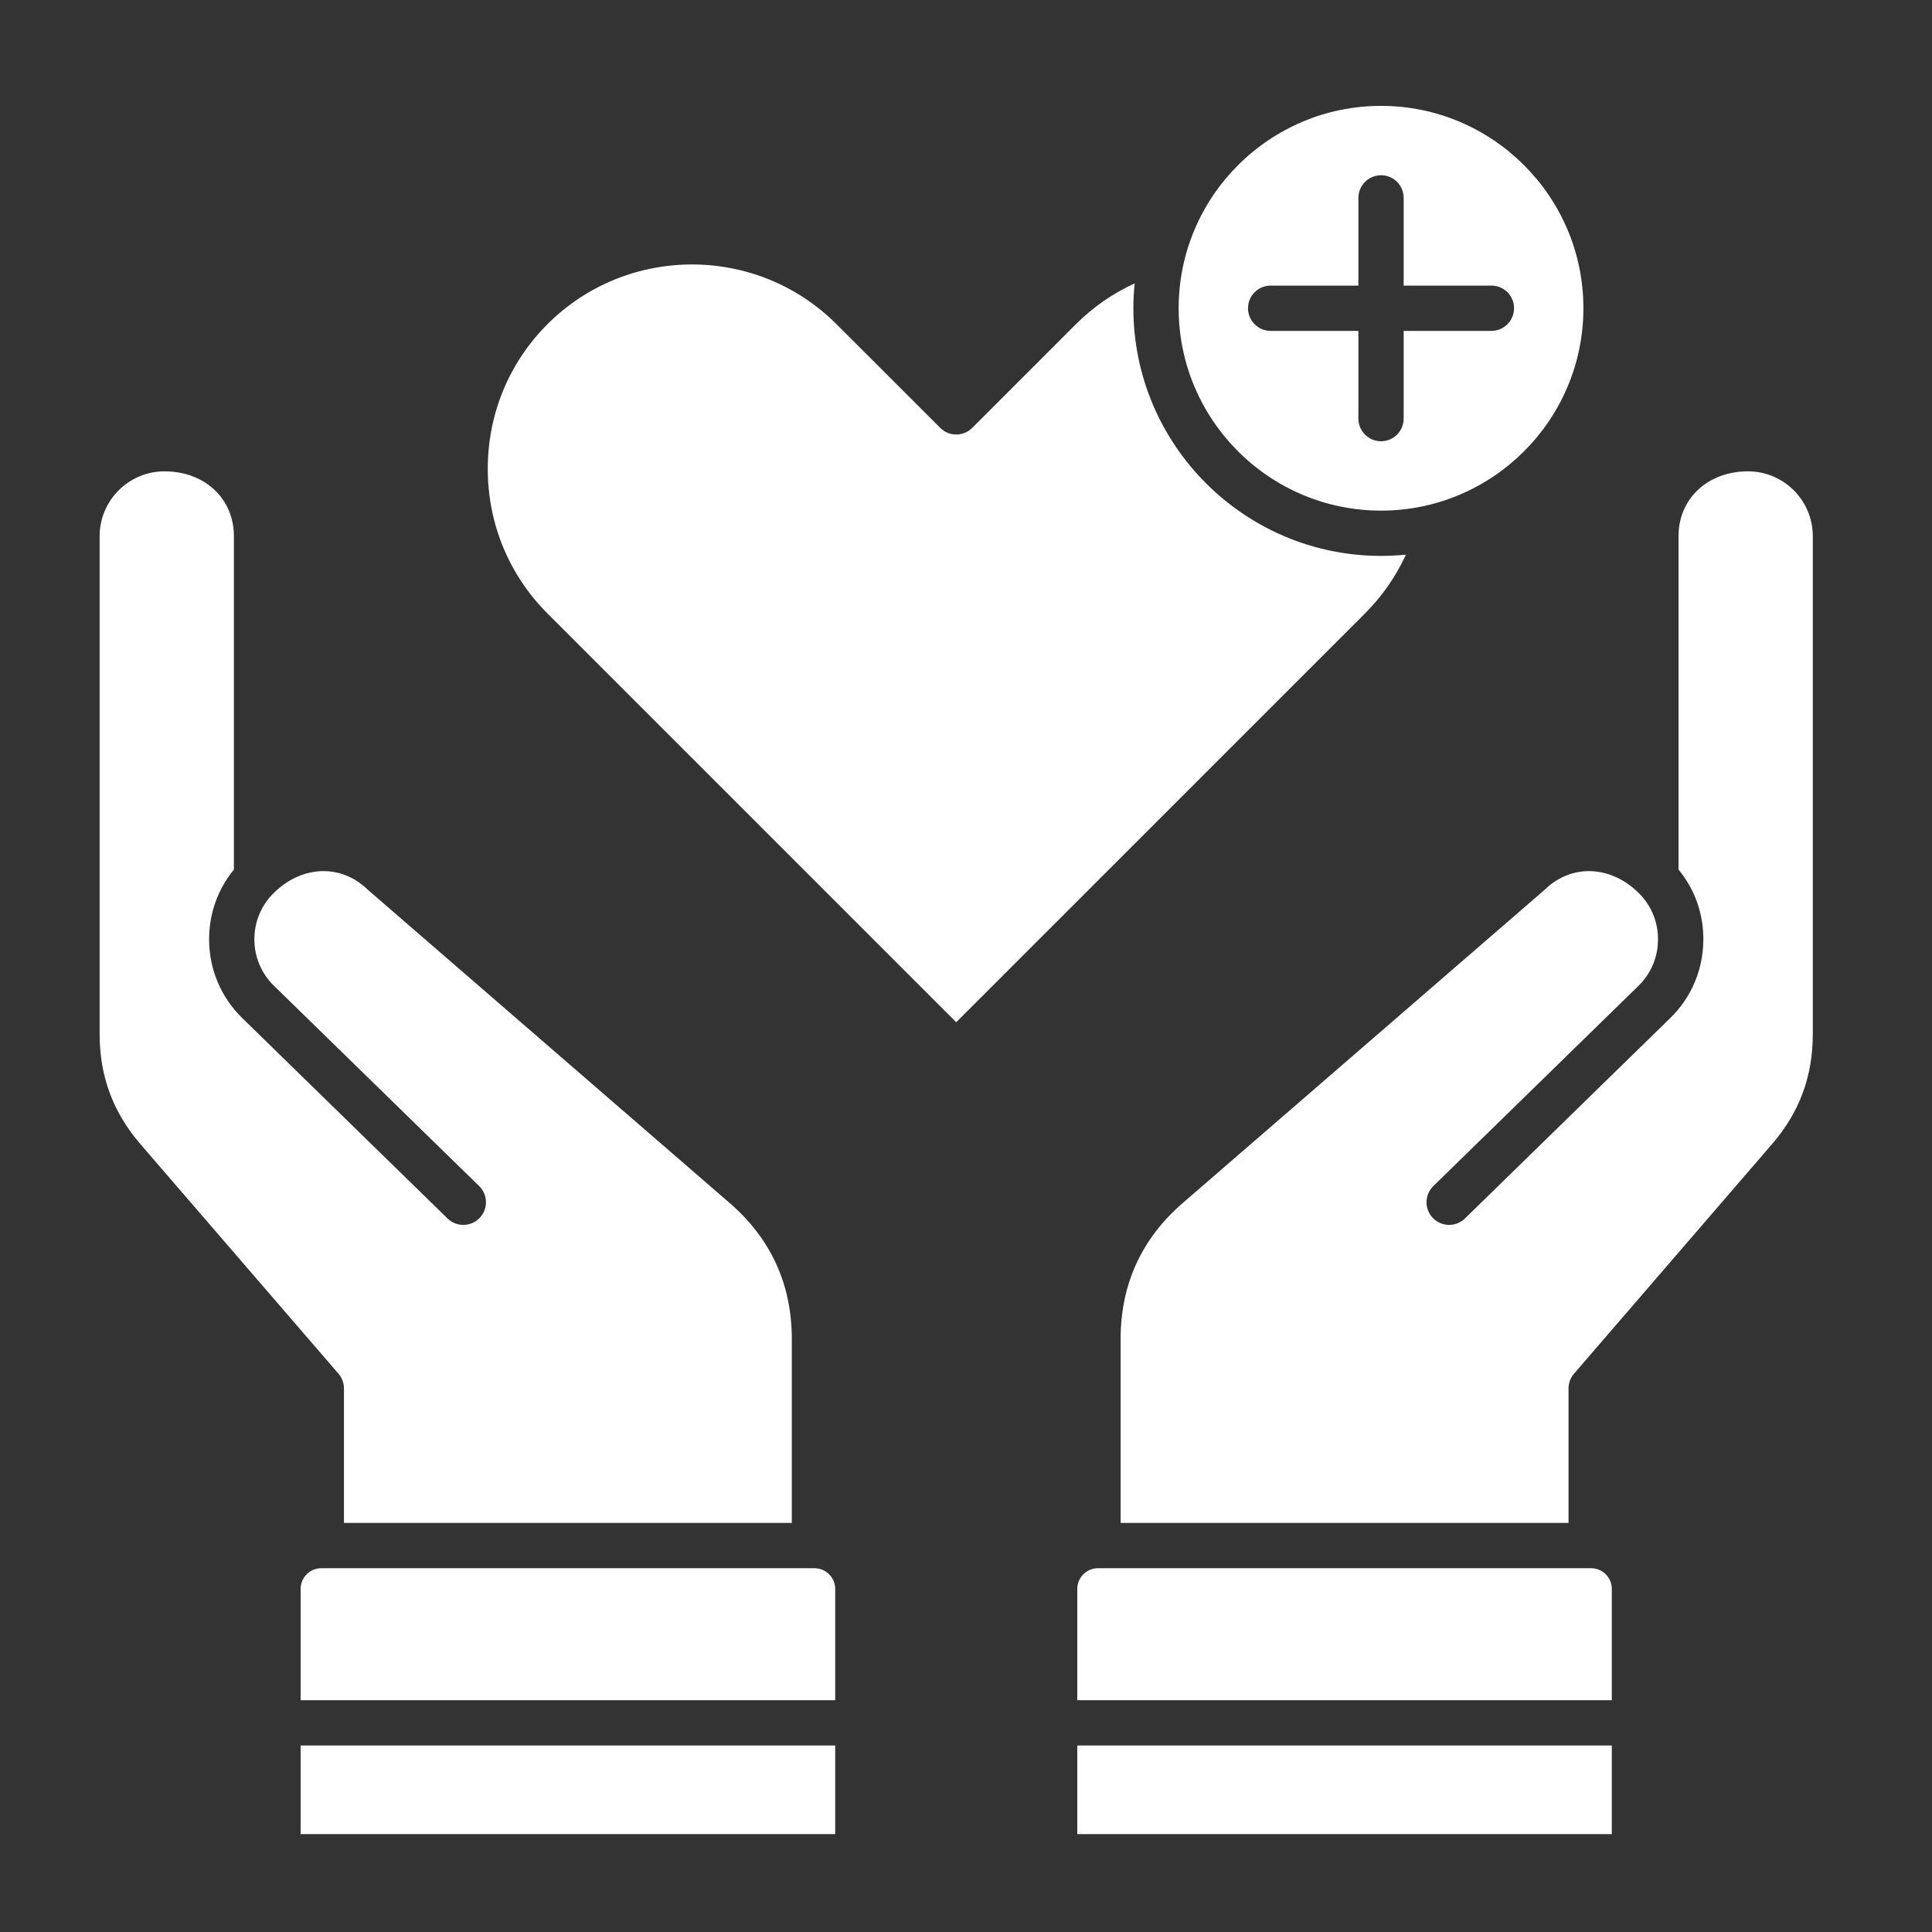 <svg width="30" height="30" viewBox="0 0 30 30" fill="none" xmlns="http://www.w3.org/2000/svg">
<rect x="0" y="0" width="30" height="30" fill="#333333" stroke="none"/>
<path fill-rule="evenodd" clip-rule="evenodd" d="M18.302 4.786C18.302 6.519 19.712 7.929 21.445 7.929C23.177 7.929 24.587 6.519 24.587 4.786C24.587 3.054 23.177 1.644 21.445 1.644C19.712 1.644 18.302 3.054 18.302 4.786ZM4.668 26.401H12.969V24.673C12.969 24.496 12.824 24.351 12.647 24.351H4.99C4.812 24.351 4.668 24.495 4.668 24.673V26.401ZM12.969 28.48V27.104H4.668V28.48H12.969ZM25.028 27.104H16.728V28.48H25.028V27.104ZM24.707 24.351H17.05C16.872 24.351 16.728 24.495 16.728 24.673V26.401H25.028V24.673C25.028 24.495 24.884 24.351 24.707 24.351ZM18.365 18.681L23.972 13.828C23.977 13.823 23.982 13.819 23.988 13.814C24.405 13.407 25.025 13.435 25.461 13.882C25.647 14.073 25.75 14.328 25.745 14.597C25.743 14.867 25.635 15.119 25.444 15.306L22.257 18.417C22.118 18.552 22.115 18.775 22.251 18.914C22.386 19.053 22.609 19.056 22.748 18.92L25.935 15.809C26.262 15.49 26.444 15.063 26.449 14.606C26.456 14.199 26.32 13.813 26.064 13.503V8.326C26.064 7.742 26.518 7.319 27.142 7.319C27.7 7.319 28.149 7.771 28.149 8.326V16.058C28.149 16.713 27.943 17.273 27.513 17.769L24.441 21.331C24.386 21.395 24.356 21.476 24.356 21.561V23.648H17.401V20.791C17.401 19.945 17.725 19.235 18.365 18.681ZM11.331 18.681L5.725 13.828C5.719 13.823 5.714 13.819 5.709 13.814C5.292 13.407 4.672 13.435 4.235 13.882C4.048 14.073 3.947 14.328 3.95 14.597C3.953 14.867 4.061 15.119 4.253 15.306L7.44 18.417C7.579 18.552 7.582 18.775 7.446 18.914C7.311 19.053 7.088 19.056 6.949 18.92L3.762 15.809C3.435 15.49 3.253 15.063 3.247 14.606C3.242 14.199 3.378 13.813 3.632 13.503V8.326C3.632 7.742 3.179 7.319 2.554 7.319C1.999 7.319 1.547 7.771 1.547 8.326V16.058C1.547 16.713 1.755 17.273 2.183 17.769L5.256 21.331C5.311 21.395 5.341 21.476 5.341 21.561V23.648H12.295V20.791C12.295 19.945 11.971 19.235 11.331 18.681ZM21.445 8.632C21.575 8.632 21.704 8.625 21.831 8.613C21.676 8.951 21.461 9.26 21.196 9.525L14.848 15.873L8.5 9.525C7.904 8.928 7.574 8.131 7.574 7.28C7.574 6.429 7.904 5.632 8.5 5.035C9.738 3.797 11.753 3.797 12.99 5.035L14.6 6.644C14.665 6.71 14.755 6.747 14.848 6.747C14.941 6.747 15.031 6.71 15.097 6.644L16.706 5.035C16.971 4.77 17.28 4.556 17.619 4.4C17.606 4.527 17.599 4.656 17.599 4.786C17.599 6.907 19.324 8.632 21.445 8.632ZM19.731 5.138C19.536 5.138 19.379 4.98 19.379 4.786C19.379 4.592 19.536 4.435 19.731 4.435H21.093V3.073C21.093 2.879 21.251 2.721 21.445 2.721C21.639 2.721 21.796 2.879 21.796 3.073V4.435H23.159C23.353 4.435 23.51 4.592 23.51 4.786C23.51 4.98 23.353 5.138 23.159 5.138H21.796V6.5C21.796 6.694 21.639 6.852 21.445 6.852C21.251 6.852 21.093 6.694 21.093 6.5V5.138H19.731Z" fill="white"/>
</svg>
